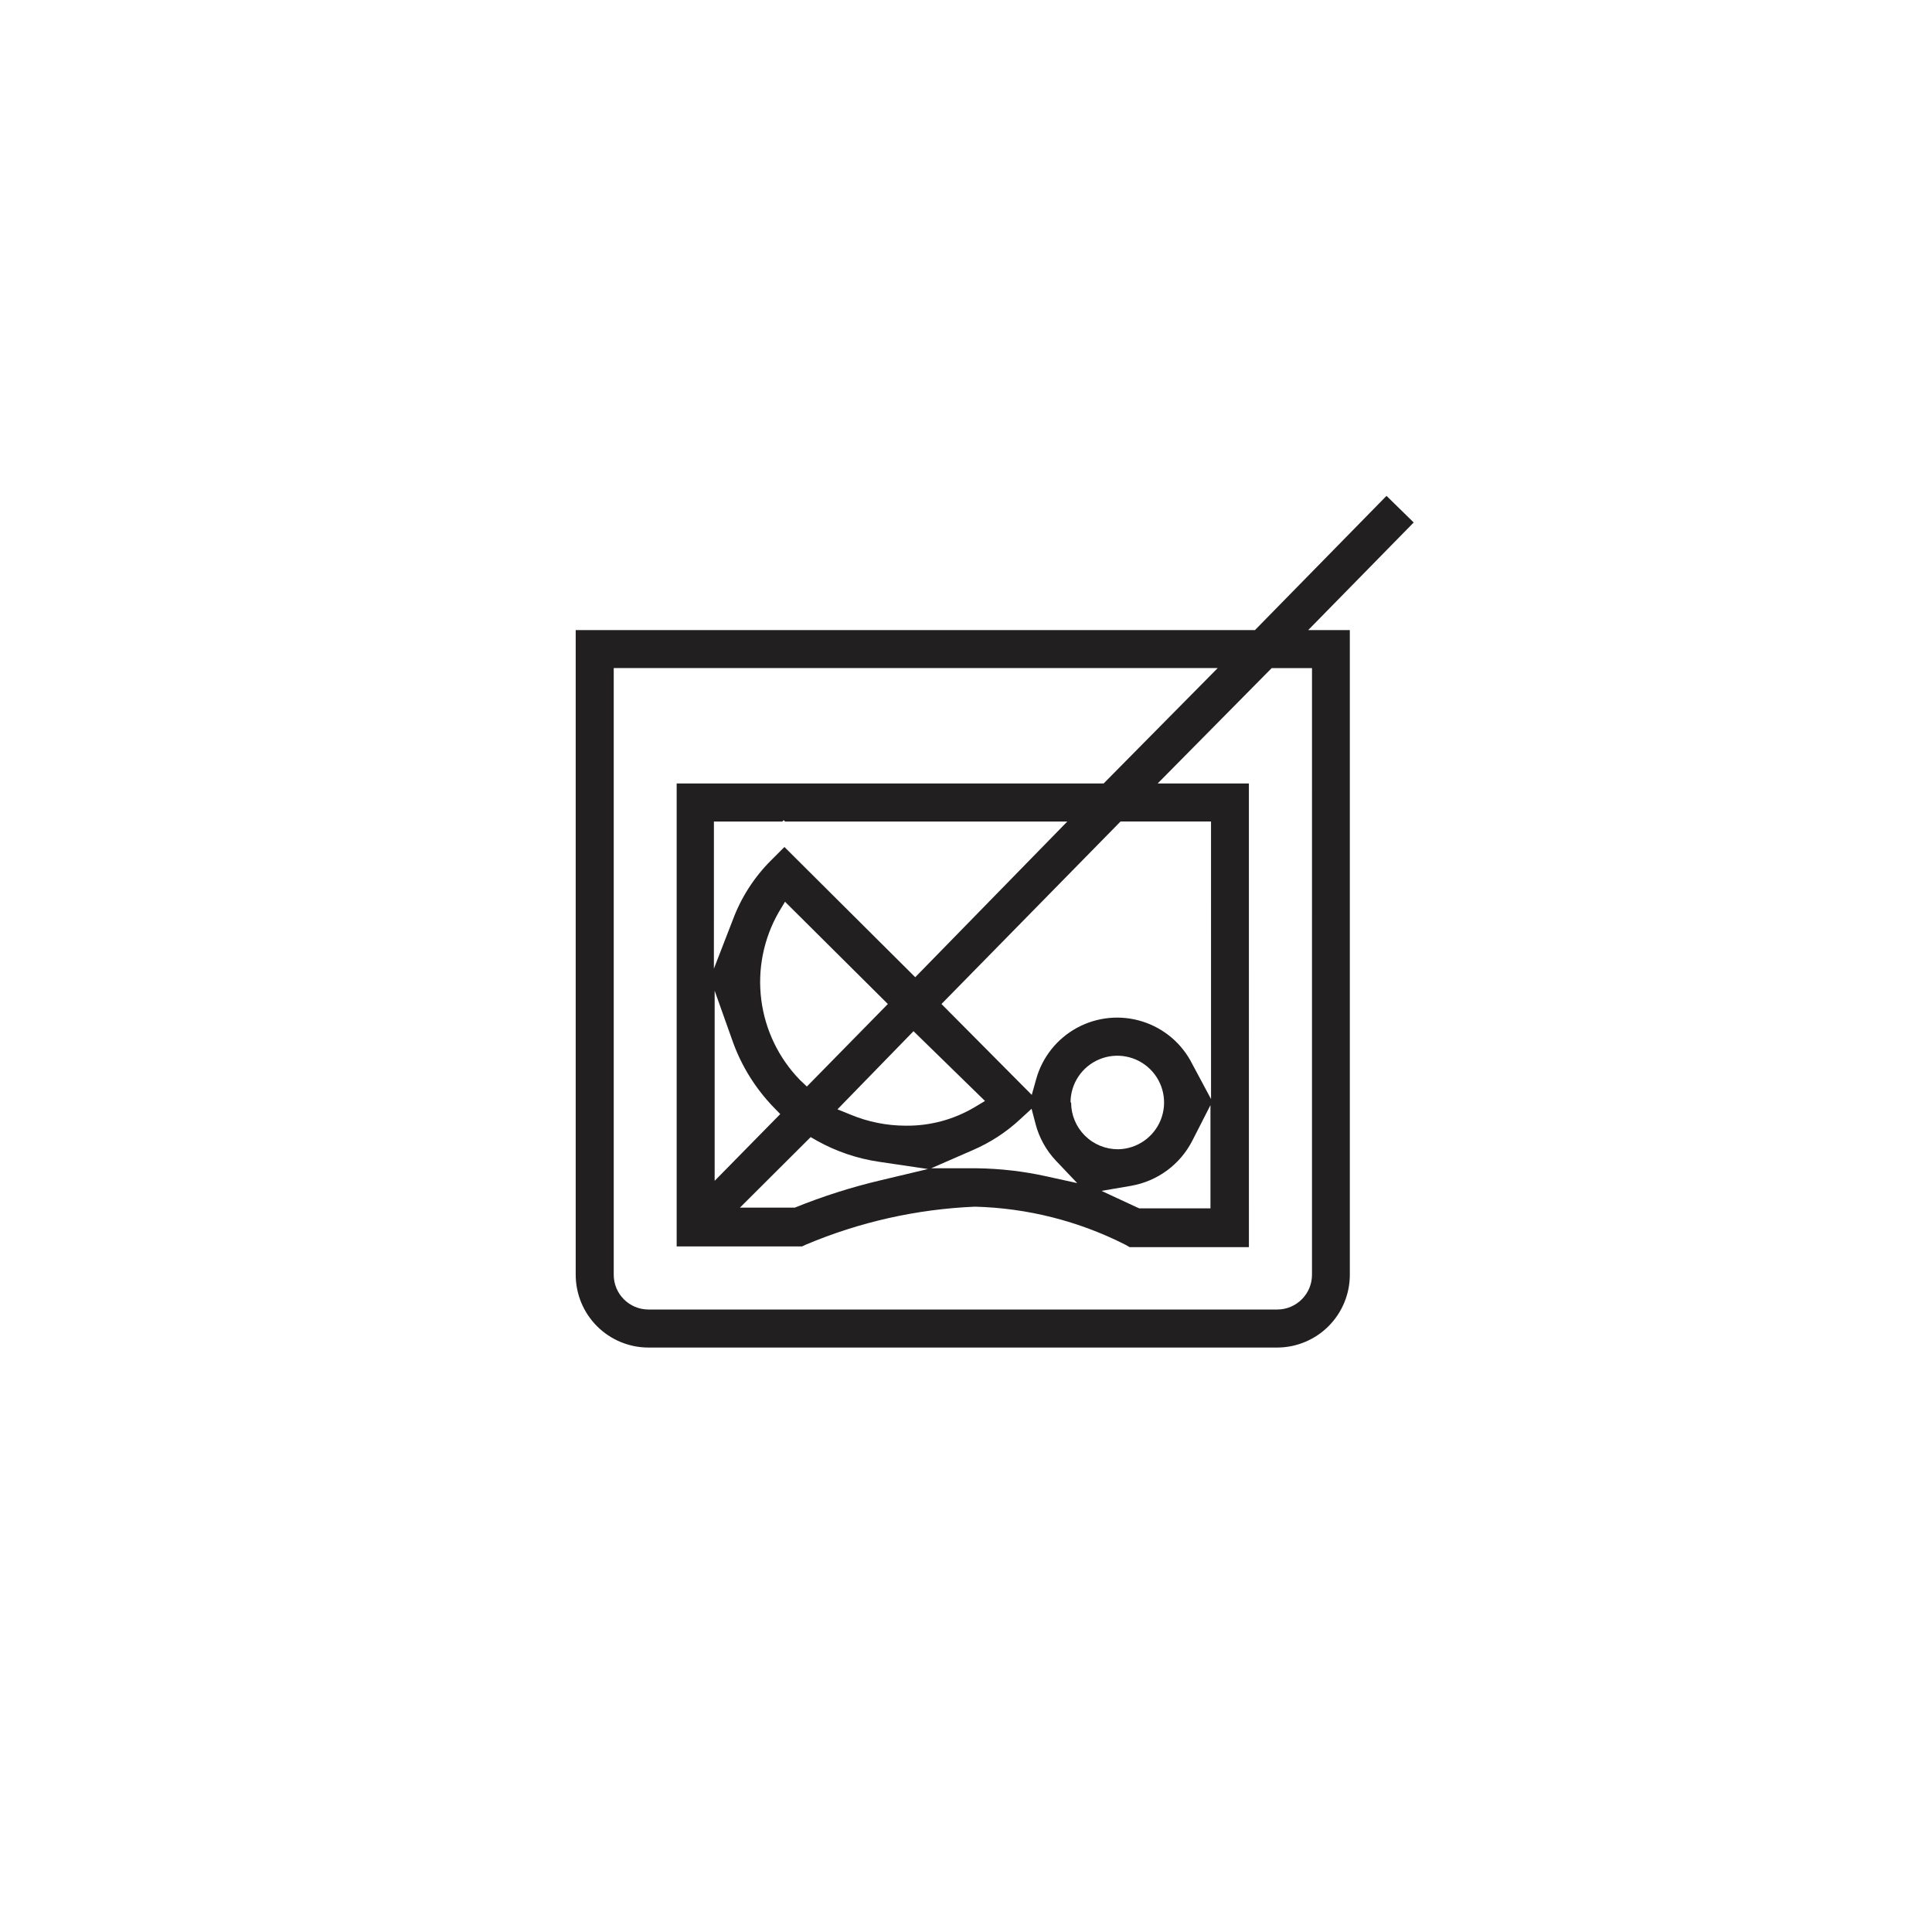 <?xml version="1.0" encoding="UTF-8"?>
<!-- Uploaded to: ICON Repo, www.svgrepo.com, Generator: ICON Repo Mixer Tools -->
<svg width="800px" height="800px" version="1.1" viewBox="144 144 512 512" xmlns="http://www.w3.org/2000/svg">
 <path d="m501.77 310.98h-11.086l27.961-28.516-7.203-7.055-34.863 35.57h-180.01v170.84c0 5.109 2.027 10.012 5.633 13.629 3.609 3.617 8.504 5.656 13.613 5.668h166.66c5.109-0.012 10.004-2.051 13.609-5.668 3.609-3.617 5.637-8.52 5.637-13.629v-170.84zm-10.078 170.84v-0.004c0 5.074-4.098 9.191-9.168 9.219h-166.71c-5.074-0.027-9.172-4.144-9.168-9.219v-160.77h160.06l-30.23 30.582h-113.15v122.68h33.25l0.957-0.453c14.223-6.012 29.41-9.426 44.84-10.074 13.867 0.359 27.48 3.801 39.852 10.074l1.16 0.656h31.59l-0.004-122.88h-24.184l30.23-30.582h10.68zm-139.81-113.36-3.578 3.578 0.004-0.004c-4.445 4.441-7.883 9.785-10.078 15.672l-5.039 13 0.004-38.996h18.137l0.352-0.352 0.352 0.352h74.816l-40.305 41.262zm27.41 41.613-21.461 21.867-1.816-1.715c-5.644-5.793-9.25-13.27-10.27-21.297-1.02-8.027 0.605-16.168 4.629-23.188l1.664-2.769zm-41.059 10.078h-0.004c2.348 6.477 6.039 12.383 10.832 17.328l1.715 1.762-17.383 17.688v-50.383zm20.605 25.191 1.664 0.957-0.004-0.004c5.106 2.852 10.688 4.746 16.473 5.594l12.949 1.914-12.695 3.023c-7.695 1.824-15.242 4.231-22.57 7.203h-14.559zm25.191-3.023h-0.004c-5.016-0.008-9.98-1-14.609-2.926l-3.477-1.41 20.152-20.707 18.941 18.492-2.769 1.664v-0.004c-5.484 3.258-11.758 4.949-18.137 4.891zm17.836 6.449-0.004-0.004c4.578-1.973 8.789-4.715 12.445-8.109l3.074-2.82 1.059 4.031-0.004-0.004c0.953 3.644 2.809 6.988 5.391 9.727l5.644 5.945-8.012-1.762v-0.004c-6.121-1.359-12.371-2.086-18.641-2.164h-12.043zm25.844-12.594-0.004-0.004c0-4.996 3-9.5 7.606-11.43 4.609-1.93 9.922-0.906 13.48 2.598 3.562 3.504 4.672 8.801 2.816 13.438-1.855 4.637-6.312 7.707-11.305 7.789-3.297 0.012-6.461-1.285-8.797-3.613-2.336-2.324-3.648-5.484-3.648-8.781zm16.121 22.066-0.004-0.004c6.977-1.23 12.969-5.672 16.176-11.988l4.785-9.371v27.355h-18.844l-0.605-0.254-2.066-0.957-7.356-3.426zm16.172-32.195c-2.691-5.418-7.469-9.512-13.238-11.332-5.766-1.824-12.027-1.223-17.344 1.664-5.312 2.891-9.223 7.816-10.832 13.648l-1.16 4.133-23.93-24.086 47.457-48.367h23.98l0.004 73.559z" fill="#221f20"/>
</svg>